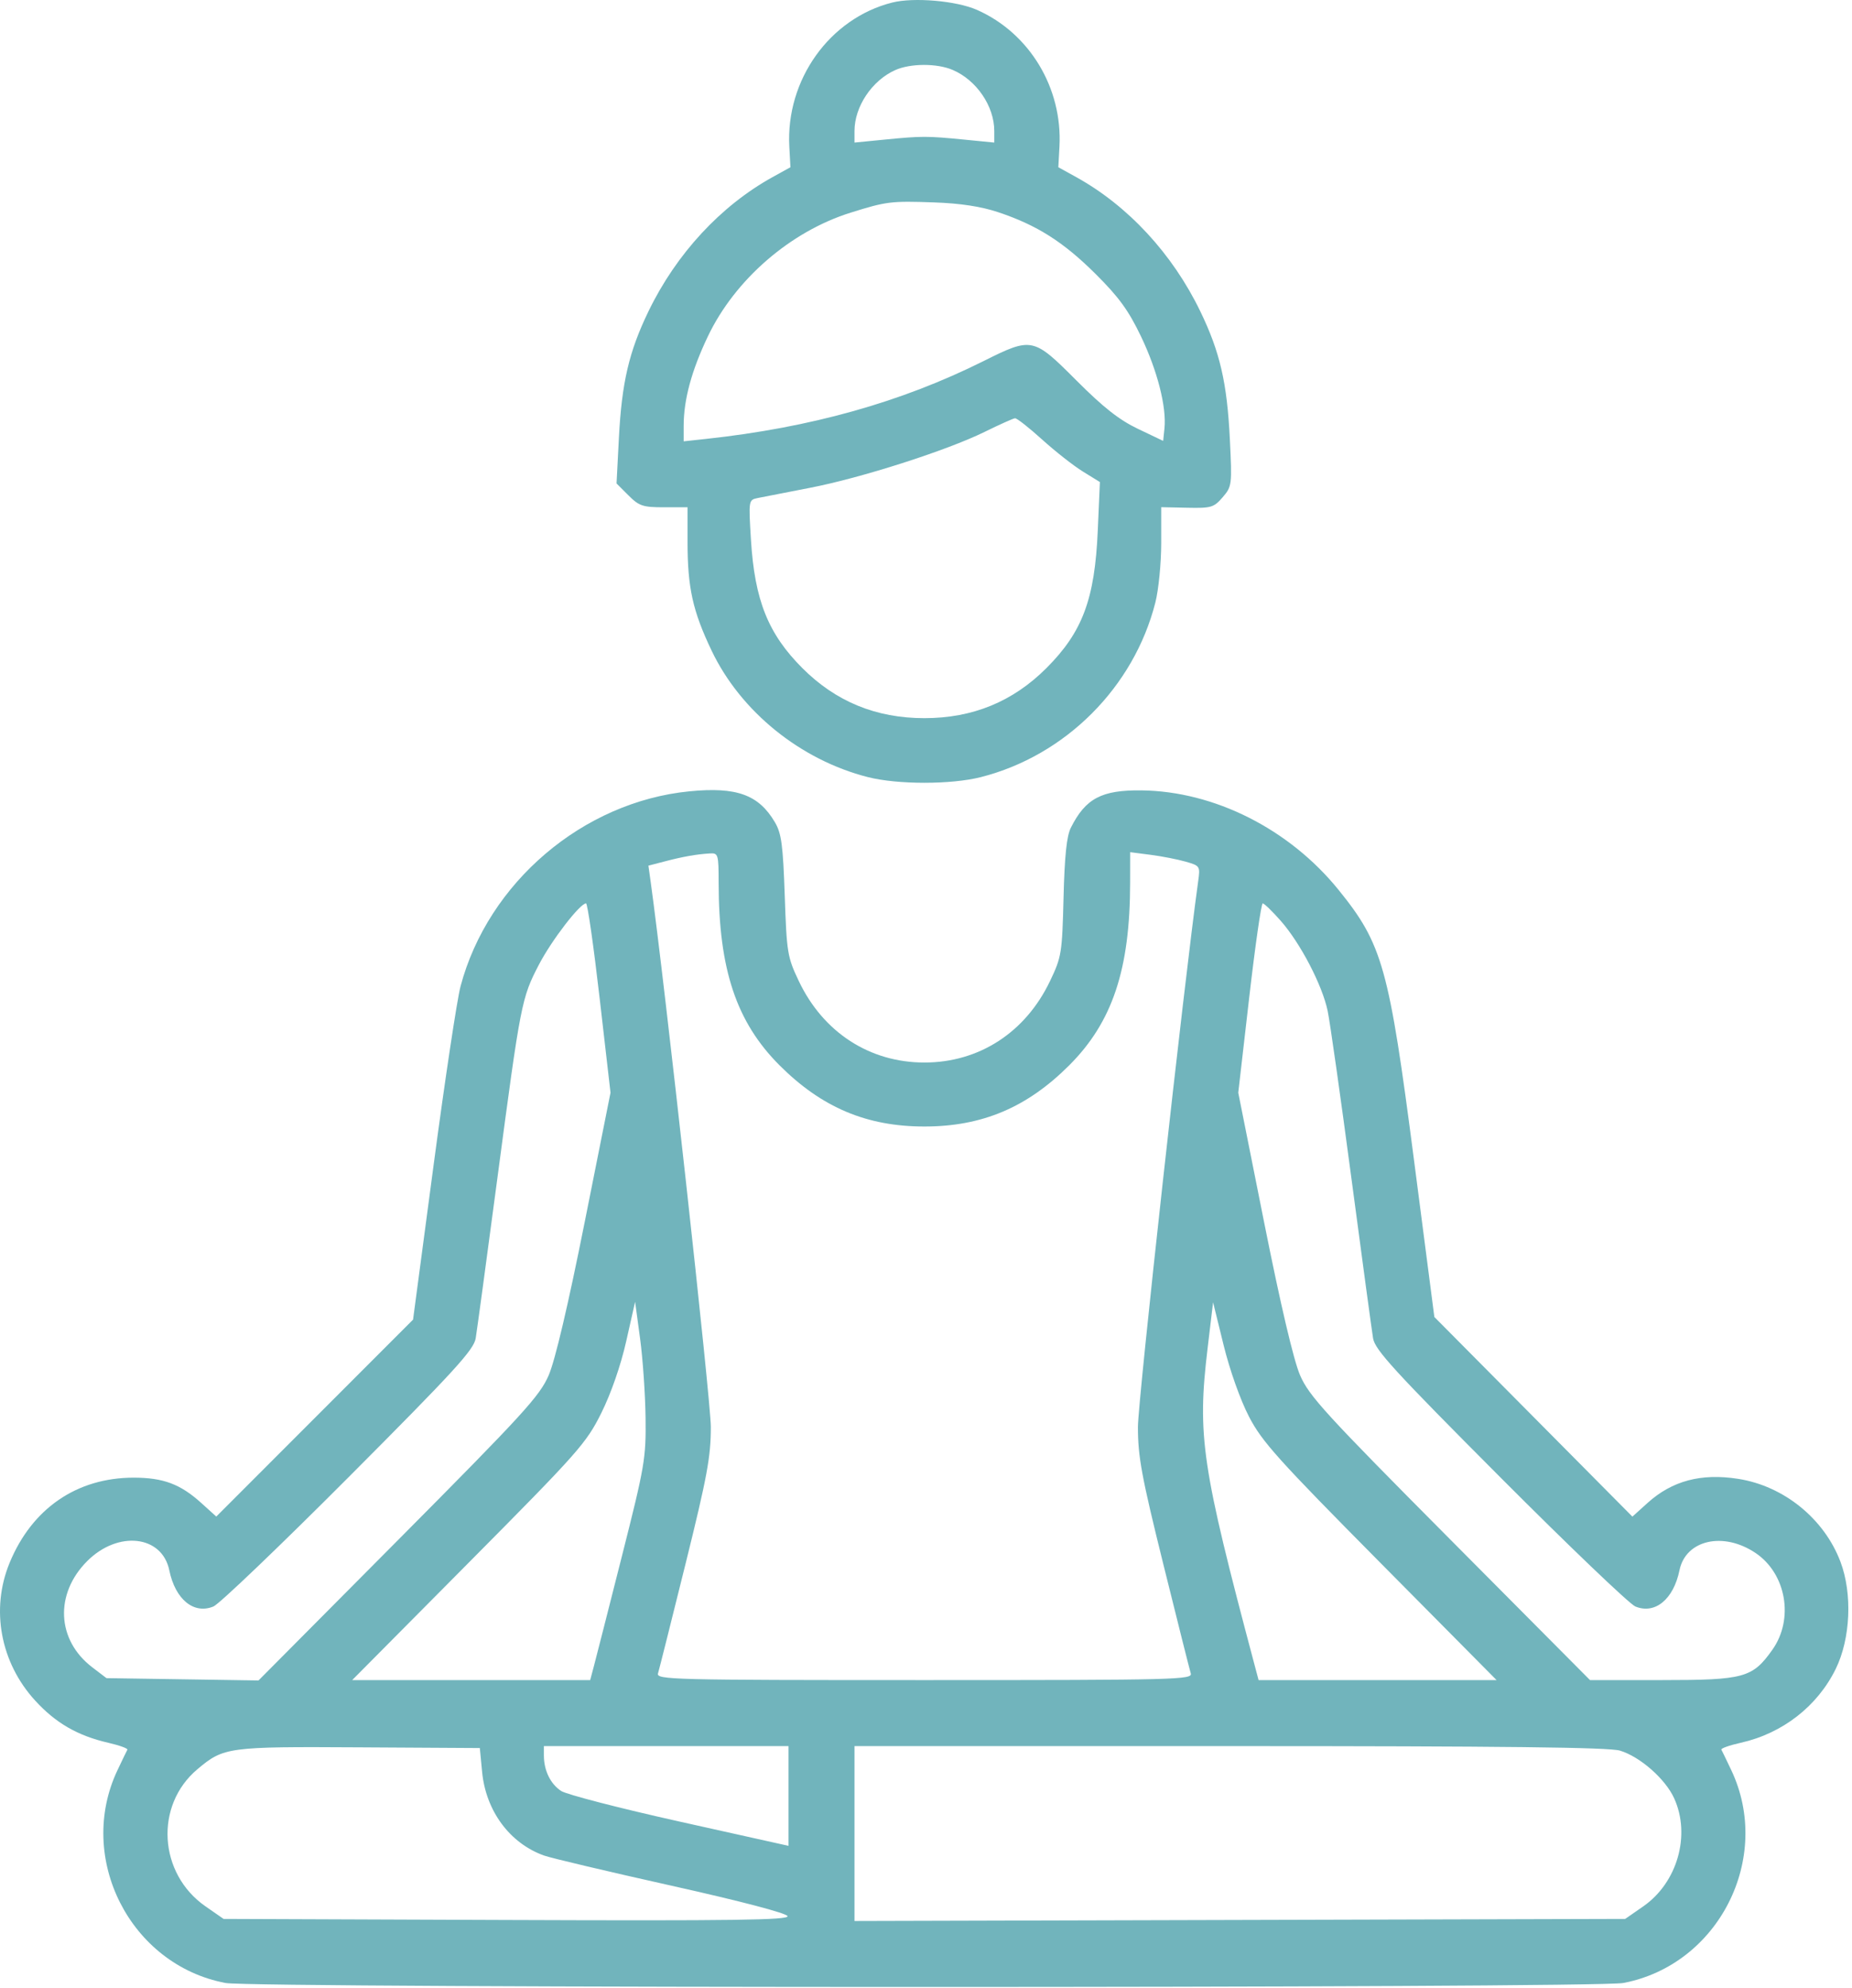 <?xml version="1.0" encoding="UTF-8"?> <svg xmlns="http://www.w3.org/2000/svg" width="477" height="512" viewBox="0 0 477 512" fill="none"> <path fill-rule="evenodd" clip-rule="evenodd" d="M229.802 0.656C213.679 4.72 202.363 20.565 203.296 37.766L203.584 43.063L199.003 45.595C185.639 52.981 174.198 65.342 167.04 80.127C162 90.537 160.142 98.488 159.401 112.81L158.796 124.493L161.863 127.56C164.613 130.31 165.559 130.627 171.007 130.627H177.084V139.578C177.084 151.337 178.419 157.356 183.286 167.55C190.777 183.236 206.187 195.7 223.544 200.112C231.182 202.054 244.986 202.054 252.624 200.112C274.437 194.567 292.024 176.98 297.569 155.167C298.402 151.889 299.084 145.021 299.084 139.905V130.603L305.771 130.748C311.966 130.882 312.639 130.683 314.907 128.046C317.296 125.269 317.342 124.9 316.765 113.163C316.047 98.55 314.22 90.644 309.128 80.127C301.97 65.342 290.529 52.981 277.165 45.595L272.584 43.063L272.872 37.766C273.692 22.66 265.174 8.536 251.632 2.545C246.334 0.202 235.368 -0.747 229.802 0.656ZM245.366 18.004C251.524 20.638 256.084 27.331 256.084 33.734V36.71L248.334 35.949C238.729 35.006 237.439 35.006 227.834 35.949L220.084 36.71V33.734C220.084 27.447 224.585 20.722 230.584 18.044C234.505 16.294 241.326 16.275 245.366 18.004ZM257.084 54.64C267.065 57.966 273.871 62.281 282.192 70.558C288.18 76.514 290.668 79.938 293.872 86.627C298.099 95.451 300.488 104.82 299.916 110.333L299.584 113.53L293.084 110.429C288.268 108.131 284.166 104.906 277.25 97.978C266.118 86.826 265.79 86.758 253.314 92.984C232.085 103.579 208.822 110.1 181.834 113.022L176.084 113.644V109.685C176.084 102.931 178.1 95.472 182.316 86.627C189.297 71.981 203.569 59.612 219.084 54.76C228.342 51.865 229.459 51.728 240.584 52.121C247.37 52.361 252.673 53.17 257.084 54.64ZM268.406 113.18C271.781 116.234 276.51 119.947 278.915 121.43L283.288 124.127L282.741 136.627C281.968 154.306 278.818 162.735 269.505 172.048C260.872 180.681 250.513 184.927 238.084 184.927C225.655 184.927 215.296 180.681 206.663 172.048C197.833 163.218 194.363 154.548 193.411 138.933C192.791 128.765 192.795 128.738 195.187 128.238C196.505 127.962 202.532 126.785 208.579 125.622C221.693 123.1 243.846 116.011 253.584 111.22C257.434 109.326 260.963 107.743 261.427 107.702C261.89 107.661 265.031 110.126 268.406 113.18ZM177.584 203.768C150.143 206.462 125.725 227.25 118.618 253.97C117.717 257.356 114.597 278.056 111.684 299.968L106.387 339.809L81.047 365.164L55.707 390.519L51.785 386.976C46.445 382.152 42.02 380.502 34.421 380.502C19.792 380.502 8.227 388.445 2.467 402.449C-2.446 414.394 0.097 428.103 9.041 437.89C14.351 443.699 19.977 446.945 27.913 448.777C30.784 449.439 32.986 450.239 32.807 450.554C32.628 450.869 31.481 453.242 30.258 455.827C19.552 478.457 33.518 505.968 58.078 510.626C65.317 511.999 410.851 511.999 418.09 510.626C442.65 505.968 456.616 478.457 445.91 455.827C444.687 453.242 443.538 450.864 443.357 450.542C443.176 450.221 445.437 449.419 448.382 448.76C459.107 446.359 468.108 439.352 472.817 429.735C476.625 421.96 477.135 410.401 474.034 402.178C469.852 391.086 459.458 382.654 447.695 380.81C438.135 379.311 430.665 381.3 424.315 387.037L420.442 390.536L394.937 364.832L369.431 339.127L364.176 298.627C357.746 249.078 356.081 243.125 344.743 229.127C332.06 213.469 312.749 203.734 293.964 203.526C283.729 203.413 279.608 205.593 275.815 213.127C274.731 215.279 274.197 220.367 273.926 231.127C273.565 245.464 273.411 246.414 270.443 252.627C264.121 265.862 252.176 273.605 238.084 273.605C223.985 273.605 212.025 265.848 205.74 252.627C202.807 246.459 202.622 245.335 202.117 230.627C201.667 217.546 201.272 214.597 199.584 211.732C195.403 204.633 189.721 202.576 177.584 203.768ZM185.092 227.377C185.113 249.602 189.657 263.2 200.776 274.319C211.645 285.188 223.224 290.079 238.084 290.079C252.944 290.079 264.523 285.188 275.392 274.319C286.528 263.183 291.055 249.607 291.076 227.283L291.084 219.439L296.334 220.116C299.221 220.489 303.288 221.282 305.37 221.879C309.101 222.949 309.148 223.024 308.586 227.046C305.001 252.735 293.084 360.673 293.084 367.46C293.084 375.11 294.026 380.203 299.617 402.763C303.21 417.263 306.39 429.915 306.684 430.877C307.19 432.532 303.464 432.627 238.084 432.627C172.704 432.627 168.978 432.532 169.484 430.877C169.778 429.915 172.958 417.263 176.551 402.763C182.142 380.203 183.084 375.11 183.084 367.46C183.084 360.668 171.16 252.673 167.578 227.018L167.004 222.909L171.294 221.792C175.994 220.567 179.379 219.972 182.834 219.763C184.985 219.633 185.084 219.968 185.092 227.377ZM154.438 257.001L157.243 281.376L150.582 314.751C146.331 336.049 142.981 350.298 141.325 354.127C139.011 359.478 134.827 364.054 102.657 396.425L66.584 432.722L47.003 432.425L27.422 432.127L23.752 429.325C14.584 422.327 14.025 410.423 22.467 401.98C30.394 394.054 41.753 395.328 43.602 404.352C45.139 411.851 49.917 415.767 54.974 413.673C56.481 413.048 72.165 398.045 89.827 380.332C117.016 353.064 122.027 347.59 122.519 344.627C122.838 342.702 125.356 324.114 128.114 303.32C134.103 258.174 134.334 256.989 138.817 248.377C142.09 242.091 149.376 232.627 150.943 232.627C151.322 232.627 152.895 243.595 154.438 257.001ZM329.875 237.127C334.948 242.89 340.559 253.667 341.952 260.32C342.549 263.177 345.295 282.527 348.054 303.32C350.812 324.114 353.33 342.702 353.649 344.627C354.141 347.59 359.152 353.064 386.341 380.332C404.003 398.045 419.687 413.048 421.194 413.673C426.251 415.767 431.029 411.851 432.566 404.352C434.172 396.517 443.874 394.316 452.168 399.905C460.077 405.235 462.103 416.904 456.492 424.818C451.371 432.041 449.24 432.627 428.069 432.627H409.522L373.48 396.377C341.33 364.042 337.158 359.479 334.843 354.127C333.187 350.298 329.837 336.049 325.586 314.751L318.925 281.376L321.73 257.001C323.273 243.595 324.846 232.627 325.225 232.627C325.604 232.627 327.697 234.652 329.875 237.127ZM166.271 365.127C166.397 375.528 166.066 377.461 160.203 400.627C156.793 414.102 153.554 426.815 153.005 428.877L152.007 432.627H121.36H90.713L120.734 402.377C149.005 373.891 150.995 371.645 154.869 363.863C157.379 358.819 159.878 351.627 161.281 345.407L163.579 335.216L164.858 344.671C165.562 349.872 166.198 359.077 166.271 365.127ZM321.681 364.774C325.038 371.247 329.084 375.748 355.475 402.377L385.455 432.627H354.808H324.161L323.163 428.877C309.458 377.382 308.332 369.813 311.023 347.237L312.44 335.348L315.153 346.385C316.736 352.82 319.457 360.487 321.681 364.774ZM124.171 456.261C125.137 466.346 131.337 474.702 140.173 477.824C142.049 478.487 156.823 481.982 173.004 485.59C190.772 489.551 202.592 492.65 202.846 493.414C203.184 494.426 188.783 494.623 130.426 494.402L57.584 494.127L52.934 490.898C40.802 482.473 39.765 464.884 50.852 455.576C57.636 449.881 58.626 449.747 92.584 449.946L123.584 450.127L124.171 456.261ZM203.084 462.468V475.308L175.066 469.07C159.655 465.64 145.91 462.088 144.521 461.178C141.777 459.38 140.084 455.901 140.084 452.062V449.627H171.584H203.084V462.468ZM417.226 450.788C422.401 452.338 428.93 458.078 431.198 463.071C435.516 472.577 432.019 484.797 423.234 490.898L418.584 494.127L319.334 494.396L220.084 494.665V472.146V449.627H316.718C387.161 449.627 414.402 449.942 417.226 450.788Z" fill="#71B4BC"></path> </svg> 